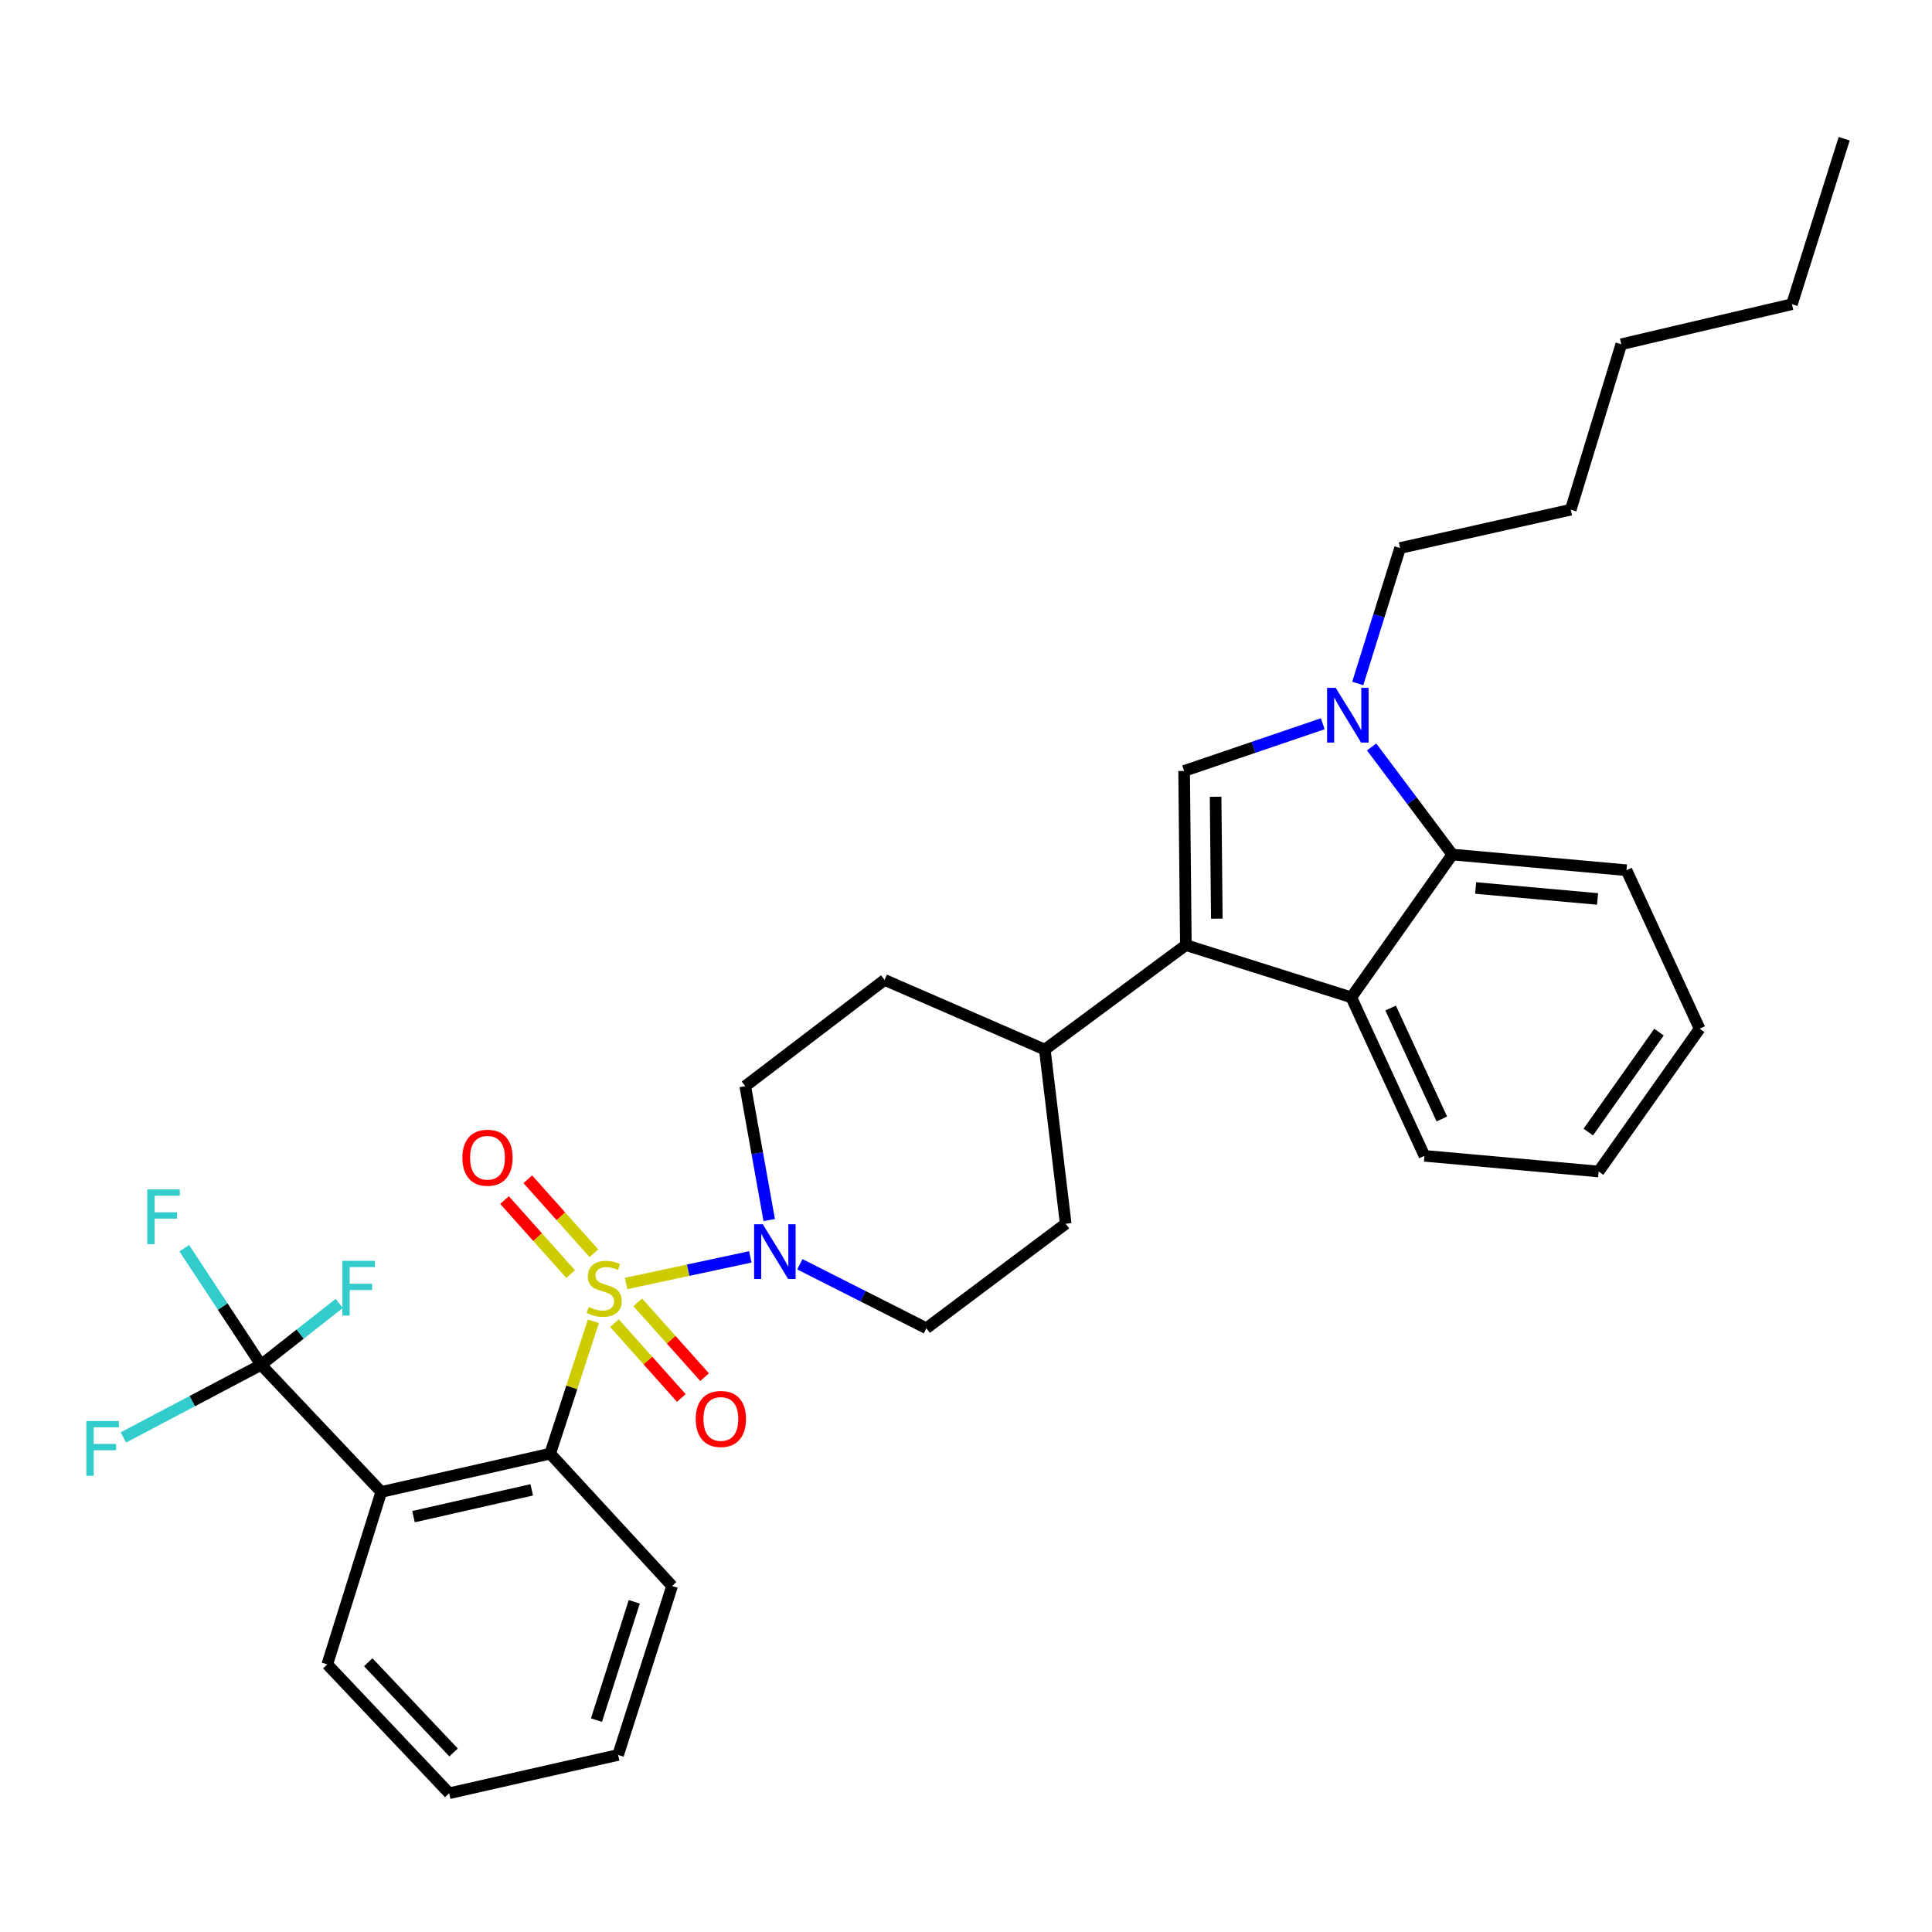 <?xml version='1.0' encoding='iso-8859-1'?>
<svg version='1.1' baseProfile='full'
              xmlns='http://www.w3.org/2000/svg'
                      xmlns:rdkit='http://www.rdkit.org/xml'
                      xmlns:xlink='http://www.w3.org/1999/xlink'
                  xml:space='preserve'
width='1000px' height='1000px' viewBox='0 0 1000 1000'>
<!-- END OF HEADER -->
<rect style='opacity:1.0;fill:#FFFFFF;stroke:none' width='1000' height='1000' x='0' y='0'> </rect>
<path class='bond-0' d='M 307.402,648.681 L 290.294,629.53' style='fill:none;fill-rule:evenodd;stroke:#CCCC00;stroke-width:6px;stroke-linecap:butt;stroke-linejoin:miter;stroke-opacity:1' />
<path class='bond-0' d='M 290.294,629.53 L 273.185,610.378' style='fill:none;fill-rule:evenodd;stroke:#FF0000;stroke-width:6px;stroke-linecap:butt;stroke-linejoin:miter;stroke-opacity:1' />
<path class='bond-0' d='M 295.351,659.447 L 278.242,640.296' style='fill:none;fill-rule:evenodd;stroke:#CCCC00;stroke-width:6px;stroke-linecap:butt;stroke-linejoin:miter;stroke-opacity:1' />
<path class='bond-0' d='M 278.242,640.296 L 261.133,621.145' style='fill:none;fill-rule:evenodd;stroke:#FF0000;stroke-width:6px;stroke-linecap:butt;stroke-linejoin:miter;stroke-opacity:1' />
<path class='bond-1' d='M 324.062,664.336 L 356.209,657.449' style='fill:none;fill-rule:evenodd;stroke:#CCCC00;stroke-width:6px;stroke-linecap:butt;stroke-linejoin:miter;stroke-opacity:1' />
<path class='bond-1' d='M 356.209,657.449 L 388.357,650.562' style='fill:none;fill-rule:evenodd;stroke:#0000FF;stroke-width:6px;stroke-linecap:butt;stroke-linejoin:miter;stroke-opacity:1' />
<path class='bond-2' d='M 318.044,684.849 L 335.349,704.22' style='fill:none;fill-rule:evenodd;stroke:#CCCC00;stroke-width:6px;stroke-linecap:butt;stroke-linejoin:miter;stroke-opacity:1' />
<path class='bond-2' d='M 335.349,704.22 L 352.655,723.591' style='fill:none;fill-rule:evenodd;stroke:#FF0000;stroke-width:6px;stroke-linecap:butt;stroke-linejoin:miter;stroke-opacity:1' />
<path class='bond-2' d='M 330.095,674.082 L 347.401,693.454' style='fill:none;fill-rule:evenodd;stroke:#CCCC00;stroke-width:6px;stroke-linecap:butt;stroke-linejoin:miter;stroke-opacity:1' />
<path class='bond-2' d='M 347.401,693.454 L 364.706,712.825' style='fill:none;fill-rule:evenodd;stroke:#FF0000;stroke-width:6px;stroke-linecap:butt;stroke-linejoin:miter;stroke-opacity:1' />
<path class='bond-3' d='M 307.132,683.897 L 295.953,718.151' style='fill:none;fill-rule:evenodd;stroke:#CCCC00;stroke-width:6px;stroke-linecap:butt;stroke-linejoin:miter;stroke-opacity:1' />
<path class='bond-3' d='M 295.953,718.151 L 284.775,752.405' style='fill:none;fill-rule:evenodd;stroke:#000000;stroke-width:6px;stroke-linecap:butt;stroke-linejoin:miter;stroke-opacity:1' />
<path class='bond-4' d='M 414.003,654.381 L 446.745,670.938' style='fill:none;fill-rule:evenodd;stroke:#0000FF;stroke-width:6px;stroke-linecap:butt;stroke-linejoin:miter;stroke-opacity:1' />
<path class='bond-4' d='M 446.745,670.938 L 479.488,687.495' style='fill:none;fill-rule:evenodd;stroke:#000000;stroke-width:6px;stroke-linecap:butt;stroke-linejoin:miter;stroke-opacity:1' />
<path class='bond-5' d='M 398.143,631.504 L 391.942,596.852' style='fill:none;fill-rule:evenodd;stroke:#0000FF;stroke-width:6px;stroke-linecap:butt;stroke-linejoin:miter;stroke-opacity:1' />
<path class='bond-5' d='M 391.942,596.852 L 385.74,562.199' style='fill:none;fill-rule:evenodd;stroke:#000000;stroke-width:6px;stroke-linecap:butt;stroke-linejoin:miter;stroke-opacity:1' />
<path class='bond-6' d='M 827.445,606.37 L 879.723,532.455' style='fill:none;fill-rule:evenodd;stroke:#000000;stroke-width:6px;stroke-linecap:butt;stroke-linejoin:miter;stroke-opacity:1' />
<path class='bond-6' d='M 822.093,585.951 L 858.688,534.211' style='fill:none;fill-rule:evenodd;stroke:#000000;stroke-width:6px;stroke-linecap:butt;stroke-linejoin:miter;stroke-opacity:1' />
<path class='bond-7' d='M 827.445,606.37 L 737.298,598.254' style='fill:none;fill-rule:evenodd;stroke:#000000;stroke-width:6px;stroke-linecap:butt;stroke-linejoin:miter;stroke-opacity:1' />
<path class='bond-8' d='M 879.723,532.455 L 841.864,450.424' style='fill:none;fill-rule:evenodd;stroke:#000000;stroke-width:6px;stroke-linecap:butt;stroke-linejoin:miter;stroke-opacity:1' />
<path class='bond-9' d='M 841.864,450.424 L 751.725,442.308' style='fill:none;fill-rule:evenodd;stroke:#000000;stroke-width:6px;stroke-linecap:butt;stroke-linejoin:miter;stroke-opacity:1' />
<path class='bond-9' d='M 826.894,465.302 L 763.797,459.62' style='fill:none;fill-rule:evenodd;stroke:#000000;stroke-width:6px;stroke-linecap:butt;stroke-linejoin:miter;stroke-opacity:1' />
<path class='bond-10' d='M 751.725,442.308 L 699.438,516.223' style='fill:none;fill-rule:evenodd;stroke:#000000;stroke-width:6px;stroke-linecap:butt;stroke-linejoin:miter;stroke-opacity:1' />
<path class='bond-11' d='M 751.725,442.308 L 730.835,414.459' style='fill:none;fill-rule:evenodd;stroke:#000000;stroke-width:6px;stroke-linecap:butt;stroke-linejoin:miter;stroke-opacity:1' />
<path class='bond-11' d='M 730.835,414.459 L 709.946,386.611' style='fill:none;fill-rule:evenodd;stroke:#0000FF;stroke-width:6px;stroke-linecap:butt;stroke-linejoin:miter;stroke-opacity:1' />
<path class='bond-12' d='M 699.438,516.223 L 737.298,598.254' style='fill:none;fill-rule:evenodd;stroke:#000000;stroke-width:6px;stroke-linecap:butt;stroke-linejoin:miter;stroke-opacity:1' />
<path class='bond-12' d='M 719.79,521.756 L 746.292,579.178' style='fill:none;fill-rule:evenodd;stroke:#000000;stroke-width:6px;stroke-linecap:butt;stroke-linejoin:miter;stroke-opacity:1' />
<path class='bond-13' d='M 699.438,516.223 L 613.798,489.182' style='fill:none;fill-rule:evenodd;stroke:#000000;stroke-width:6px;stroke-linecap:butt;stroke-linejoin:miter;stroke-opacity:1' />
<path class='bond-14' d='M 684.656,374.615 L 648.778,386.829' style='fill:none;fill-rule:evenodd;stroke:#0000FF;stroke-width:6px;stroke-linecap:butt;stroke-linejoin:miter;stroke-opacity:1' />
<path class='bond-14' d='M 648.778,386.829 L 612.9,399.043' style='fill:none;fill-rule:evenodd;stroke:#000000;stroke-width:6px;stroke-linecap:butt;stroke-linejoin:miter;stroke-opacity:1' />
<path class='bond-15' d='M 702.766,353.771 L 713.721,318.715' style='fill:none;fill-rule:evenodd;stroke:#0000FF;stroke-width:6px;stroke-linecap:butt;stroke-linejoin:miter;stroke-opacity:1' />
<path class='bond-15' d='M 713.721,318.715 L 724.675,283.659' style='fill:none;fill-rule:evenodd;stroke:#000000;stroke-width:6px;stroke-linecap:butt;stroke-linejoin:miter;stroke-opacity:1' />
<path class='bond-16' d='M 612.9,399.043 L 613.798,489.182' style='fill:none;fill-rule:evenodd;stroke:#000000;stroke-width:6px;stroke-linecap:butt;stroke-linejoin:miter;stroke-opacity:1' />
<path class='bond-16' d='M 629.194,412.403 L 629.822,475.5' style='fill:none;fill-rule:evenodd;stroke:#000000;stroke-width:6px;stroke-linecap:butt;stroke-linejoin:miter;stroke-opacity:1' />
<path class='bond-17' d='M 613.798,489.182 L 540.789,543.265' style='fill:none;fill-rule:evenodd;stroke:#000000;stroke-width:6px;stroke-linecap:butt;stroke-linejoin:miter;stroke-opacity:1' />
<path class='bond-18' d='M 540.789,543.265 L 457.851,507.209' style='fill:none;fill-rule:evenodd;stroke:#000000;stroke-width:6px;stroke-linecap:butt;stroke-linejoin:miter;stroke-opacity:1' />
<path class='bond-19' d='M 540.789,543.265 L 551.599,633.412' style='fill:none;fill-rule:evenodd;stroke:#000000;stroke-width:6px;stroke-linecap:butt;stroke-linejoin:miter;stroke-opacity:1' />
<path class='bond-20' d='M 457.851,507.209 L 385.74,562.199' style='fill:none;fill-rule:evenodd;stroke:#000000;stroke-width:6px;stroke-linecap:butt;stroke-linejoin:miter;stroke-opacity:1' />
<path class='bond-21' d='M 479.488,687.495 L 551.599,633.412' style='fill:none;fill-rule:evenodd;stroke:#000000;stroke-width:6px;stroke-linecap:butt;stroke-linejoin:miter;stroke-opacity:1' />
<path class='bond-22' d='M 724.675,283.659 L 813.018,263.827' style='fill:none;fill-rule:evenodd;stroke:#000000;stroke-width:6px;stroke-linecap:butt;stroke-linejoin:miter;stroke-opacity:1' />
<path class='bond-23' d='M 813.018,263.827 L 839.161,178.187' style='fill:none;fill-rule:evenodd;stroke:#000000;stroke-width:6px;stroke-linecap:butt;stroke-linejoin:miter;stroke-opacity:1' />
<path class='bond-24' d='M 839.161,178.187 L 927.504,157.456' style='fill:none;fill-rule:evenodd;stroke:#000000;stroke-width:6px;stroke-linecap:butt;stroke-linejoin:miter;stroke-opacity:1' />
<path class='bond-25' d='M 927.504,157.456 L 954.545,71.816' style='fill:none;fill-rule:evenodd;stroke:#000000;stroke-width:6px;stroke-linecap:butt;stroke-linejoin:miter;stroke-opacity:1' />
<path class='bond-26' d='M 197.339,772.228 L 284.775,752.405' style='fill:none;fill-rule:evenodd;stroke:#000000;stroke-width:6px;stroke-linecap:butt;stroke-linejoin:miter;stroke-opacity:1' />
<path class='bond-26' d='M 214.027,785.015 L 275.233,771.139' style='fill:none;fill-rule:evenodd;stroke:#000000;stroke-width:6px;stroke-linecap:butt;stroke-linejoin:miter;stroke-opacity:1' />
<path class='bond-27' d='M 197.339,772.228 L 135.14,706.429' style='fill:none;fill-rule:evenodd;stroke:#000000;stroke-width:6px;stroke-linecap:butt;stroke-linejoin:miter;stroke-opacity:1' />
<path class='bond-28' d='M 197.339,772.228 L 169.4,861.478' style='fill:none;fill-rule:evenodd;stroke:#000000;stroke-width:6px;stroke-linecap:butt;stroke-linejoin:miter;stroke-opacity:1' />
<path class='bond-29' d='M 284.775,752.405 L 347.881,820.907' style='fill:none;fill-rule:evenodd;stroke:#000000;stroke-width:6px;stroke-linecap:butt;stroke-linejoin:miter;stroke-opacity:1' />
<path class='bond-30' d='M 135.14,706.429 L 99.493,725.23' style='fill:none;fill-rule:evenodd;stroke:#000000;stroke-width:6px;stroke-linecap:butt;stroke-linejoin:miter;stroke-opacity:1' />
<path class='bond-30' d='M 99.493,725.23 L 63.847,744.03' style='fill:none;fill-rule:evenodd;stroke:#33CCCC;stroke-width:6px;stroke-linecap:butt;stroke-linejoin:miter;stroke-opacity:1' />
<path class='bond-31' d='M 135.14,706.429 L 155.369,690.535' style='fill:none;fill-rule:evenodd;stroke:#000000;stroke-width:6px;stroke-linecap:butt;stroke-linejoin:miter;stroke-opacity:1' />
<path class='bond-31' d='M 155.369,690.535 L 175.598,674.642' style='fill:none;fill-rule:evenodd;stroke:#33CCCC;stroke-width:6px;stroke-linecap:butt;stroke-linejoin:miter;stroke-opacity:1' />
<path class='bond-32' d='M 135.14,706.429 L 115.255,676.247' style='fill:none;fill-rule:evenodd;stroke:#000000;stroke-width:6px;stroke-linecap:butt;stroke-linejoin:miter;stroke-opacity:1' />
<path class='bond-32' d='M 115.255,676.247 L 95.371,646.065' style='fill:none;fill-rule:evenodd;stroke:#33CCCC;stroke-width:6px;stroke-linecap:butt;stroke-linejoin:miter;stroke-opacity:1' />
<path class='bond-33' d='M 169.4,861.478 L 232.496,928.184' style='fill:none;fill-rule:evenodd;stroke:#000000;stroke-width:6px;stroke-linecap:butt;stroke-linejoin:miter;stroke-opacity:1' />
<path class='bond-33' d='M 190.604,860.379 L 234.772,907.073' style='fill:none;fill-rule:evenodd;stroke:#000000;stroke-width:6px;stroke-linecap:butt;stroke-linejoin:miter;stroke-opacity:1' />
<path class='bond-34' d='M 347.881,820.907 L 319.932,908.352' style='fill:none;fill-rule:evenodd;stroke:#000000;stroke-width:6px;stroke-linecap:butt;stroke-linejoin:miter;stroke-opacity:1' />
<path class='bond-34' d='M 328.295,829.104 L 308.731,890.315' style='fill:none;fill-rule:evenodd;stroke:#000000;stroke-width:6px;stroke-linecap:butt;stroke-linejoin:miter;stroke-opacity:1' />
<path class='bond-35' d='M 232.496,928.184 L 319.932,908.352' style='fill:none;fill-rule:evenodd;stroke:#000000;stroke-width:6px;stroke-linecap:butt;stroke-linejoin:miter;stroke-opacity:1' />
<path  class='atom-0' d='M 304.723 676.485
Q 305.043 676.605, 306.363 677.165
Q 307.683 677.725, 309.123 678.085
Q 310.603 678.405, 312.043 678.405
Q 314.723 678.405, 316.283 677.125
Q 317.843 675.805, 317.843 673.525
Q 317.843 671.965, 317.043 671.005
Q 316.283 670.045, 315.083 669.525
Q 313.883 669.005, 311.883 668.405
Q 309.363 667.645, 307.843 666.925
Q 306.363 666.205, 305.283 664.685
Q 304.243 663.165, 304.243 660.605
Q 304.243 657.045, 306.643 654.845
Q 309.083 652.645, 313.883 652.645
Q 317.163 652.645, 320.883 654.205
L 319.963 657.285
Q 316.563 655.885, 314.003 655.885
Q 311.243 655.885, 309.723 657.045
Q 308.203 658.165, 308.243 660.125
Q 308.243 661.645, 309.003 662.565
Q 309.803 663.485, 310.923 664.005
Q 312.083 664.525, 314.003 665.125
Q 316.563 665.925, 318.083 666.725
Q 319.603 667.525, 320.683 669.165
Q 321.803 670.765, 321.803 673.525
Q 321.803 677.445, 319.163 679.565
Q 316.563 681.645, 312.203 681.645
Q 309.683 681.645, 307.763 681.085
Q 305.883 680.565, 303.643 679.645
L 304.723 676.485
' fill='#CCCC00'/>
<path  class='atom-1' d='M 239.329 599.241
Q 239.329 592.441, 242.689 588.641
Q 246.049 584.841, 252.329 584.841
Q 258.609 584.841, 261.969 588.641
Q 265.329 592.441, 265.329 599.241
Q 265.329 606.121, 261.929 610.041
Q 258.529 613.921, 252.329 613.921
Q 246.089 613.921, 242.689 610.041
Q 239.329 606.161, 239.329 599.241
M 252.329 610.721
Q 256.649 610.721, 258.969 607.841
Q 261.329 604.921, 261.329 599.241
Q 261.329 593.681, 258.969 590.881
Q 256.649 588.041, 252.329 588.041
Q 248.009 588.041, 245.649 590.841
Q 243.329 593.641, 243.329 599.241
Q 243.329 604.961, 245.649 607.841
Q 248.009 610.721, 252.329 610.721
' fill='#FF0000'/>
<path  class='atom-2' d='M 394.806 633.679
L 404.086 648.679
Q 405.006 650.159, 406.486 652.839
Q 407.966 655.519, 408.046 655.679
L 408.046 633.679
L 411.806 633.679
L 411.806 661.999
L 407.926 661.999
L 397.966 645.599
Q 396.806 643.679, 395.566 641.479
Q 394.366 639.279, 394.006 638.599
L 394.006 661.999
L 390.326 661.999
L 390.326 633.679
L 394.806 633.679
' fill='#0000FF'/>
<path  class='atom-3' d='M 360.117 734.449
Q 360.117 727.649, 363.477 723.849
Q 366.837 720.049, 373.117 720.049
Q 379.397 720.049, 382.757 723.849
Q 386.117 727.649, 386.117 734.449
Q 386.117 741.329, 382.717 745.249
Q 379.317 749.129, 373.117 749.129
Q 366.877 749.129, 363.477 745.249
Q 360.117 741.369, 360.117 734.449
M 373.117 745.929
Q 377.437 745.929, 379.757 743.049
Q 382.117 740.129, 382.117 734.449
Q 382.117 728.889, 379.757 726.089
Q 377.437 723.249, 373.117 723.249
Q 368.797 723.249, 366.437 726.049
Q 364.117 728.849, 364.117 734.449
Q 364.117 740.169, 366.437 743.049
Q 368.797 745.929, 373.117 745.929
' fill='#FF0000'/>
<path  class='atom-10' d='M 691.373 356.037
L 700.653 371.037
Q 701.573 372.517, 703.053 375.197
Q 704.533 377.877, 704.613 378.037
L 704.613 356.037
L 708.373 356.037
L 708.373 384.357
L 704.493 384.357
L 694.533 367.957
Q 693.373 366.037, 692.133 363.837
Q 690.933 361.637, 690.573 360.957
L 690.573 384.357
L 686.893 384.357
L 686.893 356.037
L 691.373 356.037
' fill='#0000FF'/>
<path  class='atom-28' d='M 44.689 735.534
L 61.529 735.534
L 61.529 738.774
L 48.489 738.774
L 48.489 747.374
L 60.089 747.374
L 60.089 750.654
L 48.489 750.654
L 48.489 763.854
L 44.689 763.854
L 44.689 735.534
' fill='#33CCCC'/>
<path  class='atom-29' d='M 177.203 652.605
L 194.043 652.605
L 194.043 655.845
L 181.003 655.845
L 181.003 664.445
L 192.603 664.445
L 192.603 667.725
L 181.003 667.725
L 181.003 680.925
L 177.203 680.925
L 177.203 652.605
' fill='#33CCCC'/>
<path  class='atom-30' d='M 76.237 615.643
L 93.077 615.643
L 93.077 618.883
L 80.037 618.883
L 80.037 627.483
L 91.637 627.483
L 91.637 630.763
L 80.037 630.763
L 80.037 643.963
L 76.237 643.963
L 76.237 615.643
' fill='#33CCCC'/>
</svg>

